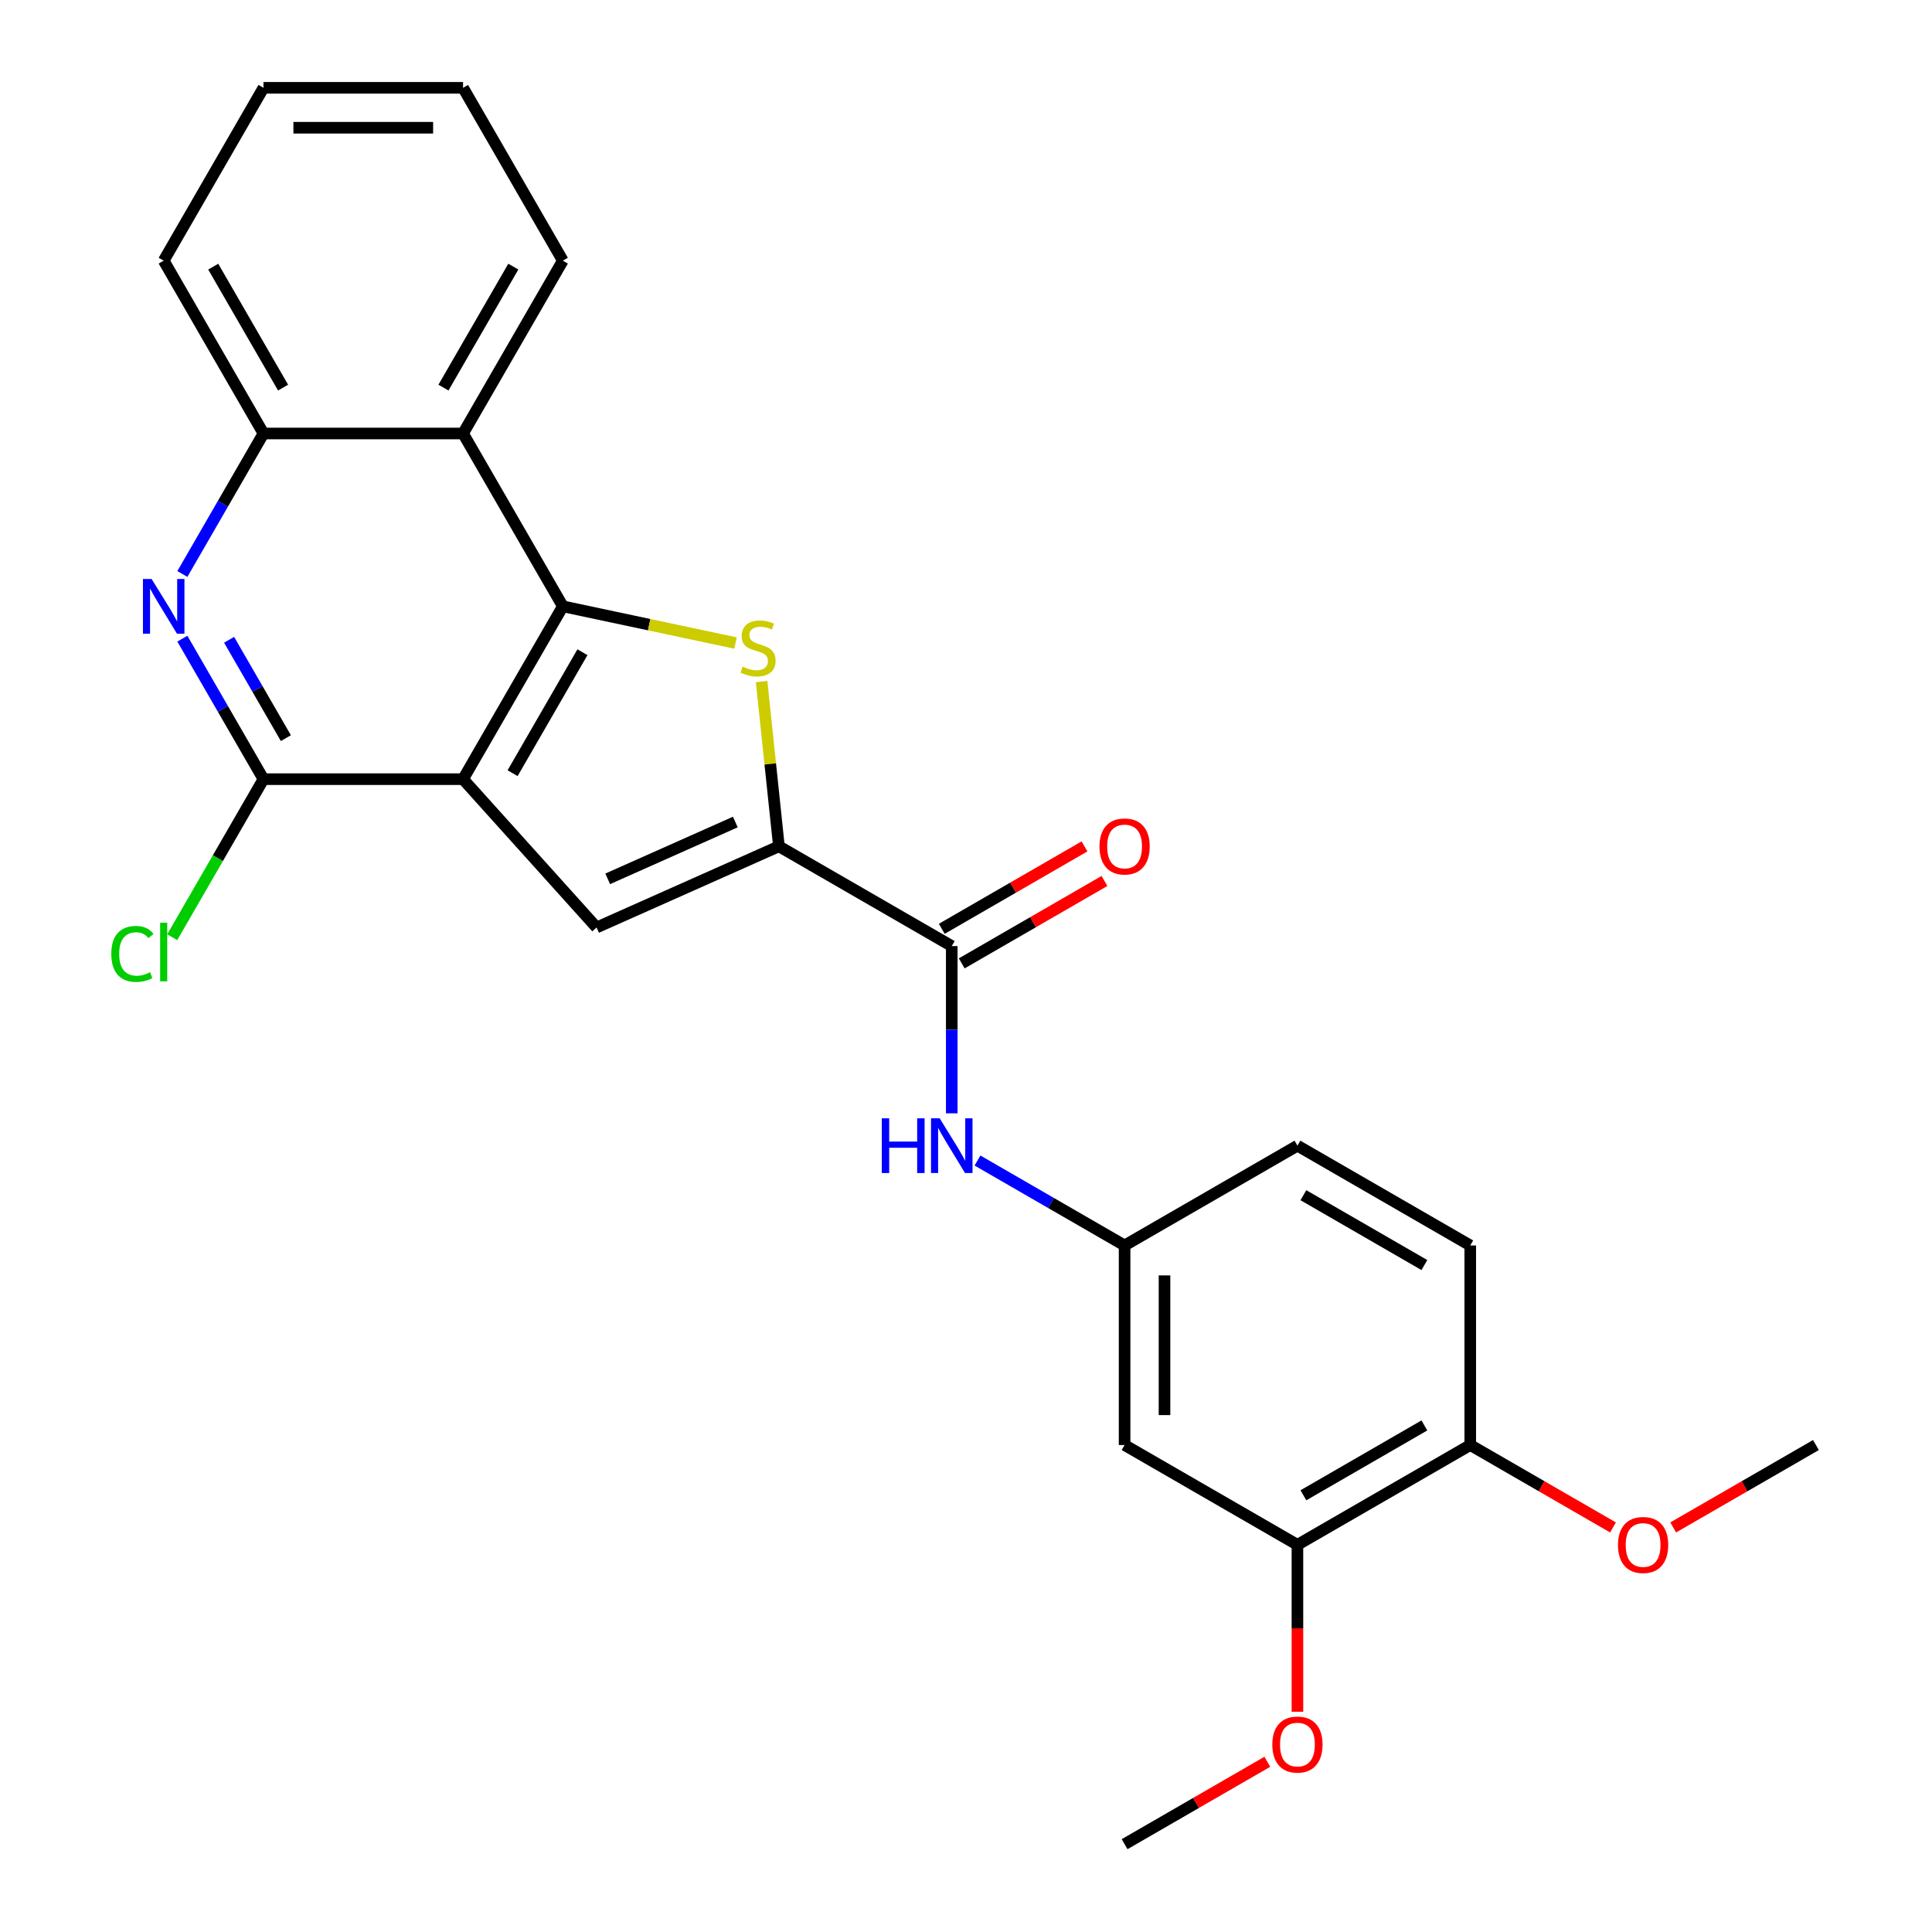 <?xml version='1.0' encoding='iso-8859-1'?>
<svg version='1.1' baseProfile='full'
              xmlns='http://www.w3.org/2000/svg'
                      xmlns:rdkit='http://www.rdkit.org/xml'
                      xmlns:xlink='http://www.w3.org/1999/xlink'
                  xml:space='preserve'
width='1000px' height='1000px' viewBox='0 0 1000 1000'>
<!-- END OF HEADER -->
<rect style='opacity:1.0;fill:#FFFFFF;stroke:none' width='1000' height='1000' x='0' y='0'> </rect>
<path class='bond-0' d='M 239.676,403.296 L 291.326,313.835' style='fill:none;fill-rule:evenodd;stroke:#000000;stroke-width:6px;stroke-linecap:butt;stroke-linejoin:miter;stroke-opacity:1' />
<path class='bond-0' d='M 265.316,400.206 L 301.471,337.584' style='fill:none;fill-rule:evenodd;stroke:#000000;stroke-width:6px;stroke-linecap:butt;stroke-linejoin:miter;stroke-opacity:1' />
<path class='bond-3' d='M 239.676,403.296 L 308.797,480.062' style='fill:none;fill-rule:evenodd;stroke:#000000;stroke-width:6px;stroke-linecap:butt;stroke-linejoin:miter;stroke-opacity:1' />
<path class='bond-4' d='M 239.676,403.296 L 136.377,403.296' style='fill:none;fill-rule:evenodd;stroke:#000000;stroke-width:6px;stroke-linecap:butt;stroke-linejoin:miter;stroke-opacity:1' />
<path class='bond-1' d='M 291.326,313.835 L 336.016,323.334' style='fill:none;fill-rule:evenodd;stroke:#000000;stroke-width:6px;stroke-linecap:butt;stroke-linejoin:miter;stroke-opacity:1' />
<path class='bond-1' d='M 336.016,323.334 L 380.706,332.834' style='fill:none;fill-rule:evenodd;stroke:#CCCC00;stroke-width:6px;stroke-linecap:butt;stroke-linejoin:miter;stroke-opacity:1' />
<path class='bond-7' d='M 291.326,313.835 L 239.676,224.375' style='fill:none;fill-rule:evenodd;stroke:#000000;stroke-width:6px;stroke-linecap:butt;stroke-linejoin:miter;stroke-opacity:1' />
<path class='bond-26' d='M 394.204,352.775 L 398.685,395.411' style='fill:none;fill-rule:evenodd;stroke:#CCCC00;stroke-width:6px;stroke-linecap:butt;stroke-linejoin:miter;stroke-opacity:1' />
<path class='bond-26' d='M 398.685,395.411 L 403.166,438.046' style='fill:none;fill-rule:evenodd;stroke:#000000;stroke-width:6px;stroke-linecap:butt;stroke-linejoin:miter;stroke-opacity:1' />
<path class='bond-2' d='M 403.166,438.046 L 308.797,480.062' style='fill:none;fill-rule:evenodd;stroke:#000000;stroke-width:6px;stroke-linecap:butt;stroke-linejoin:miter;stroke-opacity:1' />
<path class='bond-2' d='M 380.608,425.475 L 314.55,454.886' style='fill:none;fill-rule:evenodd;stroke:#000000;stroke-width:6px;stroke-linecap:butt;stroke-linejoin:miter;stroke-opacity:1' />
<path class='bond-6' d='M 403.166,438.046 L 492.627,489.696' style='fill:none;fill-rule:evenodd;stroke:#000000;stroke-width:6px;stroke-linecap:butt;stroke-linejoin:miter;stroke-opacity:1' />
<path class='bond-5' d='M 136.377,403.296 L 115.385,366.937' style='fill:none;fill-rule:evenodd;stroke:#000000;stroke-width:6px;stroke-linecap:butt;stroke-linejoin:miter;stroke-opacity:1' />
<path class='bond-5' d='M 115.385,366.937 L 94.393,330.578' style='fill:none;fill-rule:evenodd;stroke:#0000FF;stroke-width:6px;stroke-linecap:butt;stroke-linejoin:miter;stroke-opacity:1' />
<path class='bond-5' d='M 147.971,382.058 L 133.277,356.607' style='fill:none;fill-rule:evenodd;stroke:#000000;stroke-width:6px;stroke-linecap:butt;stroke-linejoin:miter;stroke-opacity:1' />
<path class='bond-5' d='M 133.277,356.607 L 118.582,331.155' style='fill:none;fill-rule:evenodd;stroke:#0000FF;stroke-width:6px;stroke-linecap:butt;stroke-linejoin:miter;stroke-opacity:1' />
<path class='bond-15' d='M 136.377,403.296 L 112.763,444.196' style='fill:none;fill-rule:evenodd;stroke:#000000;stroke-width:6px;stroke-linecap:butt;stroke-linejoin:miter;stroke-opacity:1' />
<path class='bond-15' d='M 112.763,444.196 L 89.149,485.096' style='fill:none;fill-rule:evenodd;stroke:#00CC00;stroke-width:6px;stroke-linecap:butt;stroke-linejoin:miter;stroke-opacity:1' />
<path class='bond-8' d='M 94.393,297.093 L 115.385,260.734' style='fill:none;fill-rule:evenodd;stroke:#0000FF;stroke-width:6px;stroke-linecap:butt;stroke-linejoin:miter;stroke-opacity:1' />
<path class='bond-8' d='M 115.385,260.734 L 136.377,224.375' style='fill:none;fill-rule:evenodd;stroke:#000000;stroke-width:6px;stroke-linecap:butt;stroke-linejoin:miter;stroke-opacity:1' />
<path class='bond-9' d='M 492.627,489.696 L 492.627,532.975' style='fill:none;fill-rule:evenodd;stroke:#000000;stroke-width:6px;stroke-linecap:butt;stroke-linejoin:miter;stroke-opacity:1' />
<path class='bond-9' d='M 492.627,532.975 L 492.627,576.254' style='fill:none;fill-rule:evenodd;stroke:#0000FF;stroke-width:6px;stroke-linecap:butt;stroke-linejoin:miter;stroke-opacity:1' />
<path class='bond-13' d='M 497.792,498.642 L 534.731,477.316' style='fill:none;fill-rule:evenodd;stroke:#000000;stroke-width:6px;stroke-linecap:butt;stroke-linejoin:miter;stroke-opacity:1' />
<path class='bond-13' d='M 534.731,477.316 L 571.669,455.989' style='fill:none;fill-rule:evenodd;stroke:#FF0000;stroke-width:6px;stroke-linecap:butt;stroke-linejoin:miter;stroke-opacity:1' />
<path class='bond-13' d='M 487.462,480.75 L 524.401,459.424' style='fill:none;fill-rule:evenodd;stroke:#000000;stroke-width:6px;stroke-linecap:butt;stroke-linejoin:miter;stroke-opacity:1' />
<path class='bond-13' d='M 524.401,459.424 L 561.339,438.097' style='fill:none;fill-rule:evenodd;stroke:#FF0000;stroke-width:6px;stroke-linecap:butt;stroke-linejoin:miter;stroke-opacity:1' />
<path class='bond-20' d='M 239.676,224.375 L 291.326,134.915' style='fill:none;fill-rule:evenodd;stroke:#000000;stroke-width:6px;stroke-linecap:butt;stroke-linejoin:miter;stroke-opacity:1' />
<path class='bond-20' d='M 229.532,200.626 L 265.687,138.004' style='fill:none;fill-rule:evenodd;stroke:#000000;stroke-width:6px;stroke-linecap:butt;stroke-linejoin:miter;stroke-opacity:1' />
<path class='bond-27' d='M 239.676,224.375 L 136.377,224.375' style='fill:none;fill-rule:evenodd;stroke:#000000;stroke-width:6px;stroke-linecap:butt;stroke-linejoin:miter;stroke-opacity:1' />
<path class='bond-21' d='M 136.377,224.375 L 84.727,134.915' style='fill:none;fill-rule:evenodd;stroke:#000000;stroke-width:6px;stroke-linecap:butt;stroke-linejoin:miter;stroke-opacity:1' />
<path class='bond-21' d='M 146.521,200.626 L 110.366,138.004' style='fill:none;fill-rule:evenodd;stroke:#000000;stroke-width:6px;stroke-linecap:butt;stroke-linejoin:miter;stroke-opacity:1' />
<path class='bond-12' d='M 505.949,600.688 L 544.018,622.667' style='fill:none;fill-rule:evenodd;stroke:#0000FF;stroke-width:6px;stroke-linecap:butt;stroke-linejoin:miter;stroke-opacity:1' />
<path class='bond-12' d='M 544.018,622.667 L 582.087,644.646' style='fill:none;fill-rule:evenodd;stroke:#000000;stroke-width:6px;stroke-linecap:butt;stroke-linejoin:miter;stroke-opacity:1' />
<path class='bond-10' d='M 582.087,747.946 L 582.087,644.646' style='fill:none;fill-rule:evenodd;stroke:#000000;stroke-width:6px;stroke-linecap:butt;stroke-linejoin:miter;stroke-opacity:1' />
<path class='bond-10' d='M 602.747,732.451 L 602.747,660.141' style='fill:none;fill-rule:evenodd;stroke:#000000;stroke-width:6px;stroke-linecap:butt;stroke-linejoin:miter;stroke-opacity:1' />
<path class='bond-11' d='M 582.087,747.946 L 671.547,799.596' style='fill:none;fill-rule:evenodd;stroke:#000000;stroke-width:6px;stroke-linecap:butt;stroke-linejoin:miter;stroke-opacity:1' />
<path class='bond-18' d='M 671.547,799.596 L 671.547,842.794' style='fill:none;fill-rule:evenodd;stroke:#000000;stroke-width:6px;stroke-linecap:butt;stroke-linejoin:miter;stroke-opacity:1' />
<path class='bond-18' d='M 671.547,842.794 L 671.547,885.993' style='fill:none;fill-rule:evenodd;stroke:#FF0000;stroke-width:6px;stroke-linecap:butt;stroke-linejoin:miter;stroke-opacity:1' />
<path class='bond-29' d='M 671.547,799.596 L 761.007,747.946' style='fill:none;fill-rule:evenodd;stroke:#000000;stroke-width:6px;stroke-linecap:butt;stroke-linejoin:miter;stroke-opacity:1' />
<path class='bond-29' d='M 674.636,773.956 L 737.258,737.801' style='fill:none;fill-rule:evenodd;stroke:#000000;stroke-width:6px;stroke-linecap:butt;stroke-linejoin:miter;stroke-opacity:1' />
<path class='bond-17' d='M 582.087,644.646 L 671.547,592.996' style='fill:none;fill-rule:evenodd;stroke:#000000;stroke-width:6px;stroke-linecap:butt;stroke-linejoin:miter;stroke-opacity:1' />
<path class='bond-14' d='M 761.007,747.946 L 761.007,644.646' style='fill:none;fill-rule:evenodd;stroke:#000000;stroke-width:6px;stroke-linecap:butt;stroke-linejoin:miter;stroke-opacity:1' />
<path class='bond-19' d='M 761.007,747.946 L 797.946,769.273' style='fill:none;fill-rule:evenodd;stroke:#000000;stroke-width:6px;stroke-linecap:butt;stroke-linejoin:miter;stroke-opacity:1' />
<path class='bond-19' d='M 797.946,769.273 L 834.885,790.599' style='fill:none;fill-rule:evenodd;stroke:#FF0000;stroke-width:6px;stroke-linecap:butt;stroke-linejoin:miter;stroke-opacity:1' />
<path class='bond-16' d='M 761.007,644.646 L 671.547,592.996' style='fill:none;fill-rule:evenodd;stroke:#000000;stroke-width:6px;stroke-linecap:butt;stroke-linejoin:miter;stroke-opacity:1' />
<path class='bond-16' d='M 737.258,654.791 L 674.636,618.636' style='fill:none;fill-rule:evenodd;stroke:#000000;stroke-width:6px;stroke-linecap:butt;stroke-linejoin:miter;stroke-opacity:1' />
<path class='bond-22' d='M 655.965,911.892 L 619.026,933.219' style='fill:none;fill-rule:evenodd;stroke:#FF0000;stroke-width:6px;stroke-linecap:butt;stroke-linejoin:miter;stroke-opacity:1' />
<path class='bond-22' d='M 619.026,933.219 L 582.087,954.545' style='fill:none;fill-rule:evenodd;stroke:#000000;stroke-width:6px;stroke-linecap:butt;stroke-linejoin:miter;stroke-opacity:1' />
<path class='bond-23' d='M 866.05,790.599 L 902.989,769.273' style='fill:none;fill-rule:evenodd;stroke:#FF0000;stroke-width:6px;stroke-linecap:butt;stroke-linejoin:miter;stroke-opacity:1' />
<path class='bond-23' d='M 902.989,769.273 L 939.928,747.946' style='fill:none;fill-rule:evenodd;stroke:#000000;stroke-width:6px;stroke-linecap:butt;stroke-linejoin:miter;stroke-opacity:1' />
<path class='bond-24' d='M 291.326,134.915 L 239.676,45.455' style='fill:none;fill-rule:evenodd;stroke:#000000;stroke-width:6px;stroke-linecap:butt;stroke-linejoin:miter;stroke-opacity:1' />
<path class='bond-25' d='M 84.727,134.915 L 136.377,45.455' style='fill:none;fill-rule:evenodd;stroke:#000000;stroke-width:6px;stroke-linecap:butt;stroke-linejoin:miter;stroke-opacity:1' />
<path class='bond-28' d='M 239.676,45.455 L 136.377,45.455' style='fill:none;fill-rule:evenodd;stroke:#000000;stroke-width:6px;stroke-linecap:butt;stroke-linejoin:miter;stroke-opacity:1' />
<path class='bond-28' d='M 224.181,66.115 L 151.871,66.115' style='fill:none;fill-rule:evenodd;stroke:#000000;stroke-width:6px;stroke-linecap:butt;stroke-linejoin:miter;stroke-opacity:1' />
<path  class='atom-2' d='M 384.369 345.033
Q 384.689 345.153, 386.009 345.713
Q 387.329 346.273, 388.769 346.633
Q 390.249 346.953, 391.689 346.953
Q 394.369 346.953, 395.929 345.673
Q 397.489 344.353, 397.489 342.073
Q 397.489 340.513, 396.689 339.553
Q 395.929 338.593, 394.729 338.073
Q 393.529 337.553, 391.529 336.953
Q 389.009 336.193, 387.489 335.473
Q 386.009 334.753, 384.929 333.233
Q 383.889 331.713, 383.889 329.153
Q 383.889 325.593, 386.289 323.393
Q 388.729 321.193, 393.529 321.193
Q 396.809 321.193, 400.529 322.753
L 399.609 325.833
Q 396.209 324.433, 393.649 324.433
Q 390.889 324.433, 389.369 325.593
Q 387.849 326.713, 387.889 328.673
Q 387.889 330.193, 388.649 331.113
Q 389.449 332.033, 390.569 332.553
Q 391.729 333.073, 393.649 333.673
Q 396.209 334.473, 397.729 335.273
Q 399.249 336.073, 400.329 337.713
Q 401.449 339.313, 401.449 342.073
Q 401.449 345.993, 398.809 348.113
Q 396.209 350.193, 391.849 350.193
Q 389.329 350.193, 387.409 349.633
Q 385.529 349.113, 383.289 348.193
L 384.369 345.033
' fill='#CCCC00'/>
<path  class='atom-6' d='M 78.467 299.675
L 87.747 314.675
Q 88.667 316.155, 90.147 318.835
Q 91.627 321.515, 91.707 321.675
L 91.707 299.675
L 95.467 299.675
L 95.467 327.995
L 91.587 327.995
L 81.627 311.595
Q 80.467 309.675, 79.227 307.475
Q 78.027 305.275, 77.667 304.595
L 77.667 327.995
L 73.987 327.995
L 73.987 299.675
L 78.467 299.675
' fill='#0000FF'/>
<path  class='atom-10' d='M 456.407 578.836
L 460.247 578.836
L 460.247 590.876
L 474.727 590.876
L 474.727 578.836
L 478.567 578.836
L 478.567 607.156
L 474.727 607.156
L 474.727 594.076
L 460.247 594.076
L 460.247 607.156
L 456.407 607.156
L 456.407 578.836
' fill='#0000FF'/>
<path  class='atom-10' d='M 486.367 578.836
L 495.647 593.836
Q 496.567 595.316, 498.047 597.996
Q 499.527 600.676, 499.607 600.836
L 499.607 578.836
L 503.367 578.836
L 503.367 607.156
L 499.487 607.156
L 489.527 590.756
Q 488.367 588.836, 487.127 586.636
Q 485.927 584.436, 485.567 583.756
L 485.567 607.156
L 481.887 607.156
L 481.887 578.836
L 486.367 578.836
' fill='#0000FF'/>
<path  class='atom-14' d='M 569.087 438.126
Q 569.087 431.326, 572.447 427.526
Q 575.807 423.726, 582.087 423.726
Q 588.367 423.726, 591.727 427.526
Q 595.087 431.326, 595.087 438.126
Q 595.087 445.006, 591.687 448.926
Q 588.287 452.806, 582.087 452.806
Q 575.847 452.806, 572.447 448.926
Q 569.087 445.046, 569.087 438.126
M 582.087 449.606
Q 586.407 449.606, 588.727 446.726
Q 591.087 443.806, 591.087 438.126
Q 591.087 432.566, 588.727 429.766
Q 586.407 426.926, 582.087 426.926
Q 577.767 426.926, 575.407 429.726
Q 573.087 432.526, 573.087 438.126
Q 573.087 443.846, 575.407 446.726
Q 577.767 449.606, 582.087 449.606
' fill='#FF0000'/>
<path  class='atom-16' d='M 57.607 493.736
Q 57.607 486.696, 60.887 483.016
Q 64.207 479.296, 70.487 479.296
Q 76.327 479.296, 79.447 483.416
L 76.807 485.576
Q 74.527 482.576, 70.487 482.576
Q 66.207 482.576, 63.927 485.456
Q 61.687 488.296, 61.687 493.736
Q 61.687 499.336, 64.007 502.216
Q 66.367 505.096, 70.927 505.096
Q 74.047 505.096, 77.687 503.216
L 78.807 506.216
Q 77.327 507.176, 75.087 507.736
Q 72.847 508.296, 70.367 508.296
Q 64.207 508.296, 60.887 504.536
Q 57.607 500.776, 57.607 493.736
' fill='#00CC00'/>
<path  class='atom-16' d='M 82.887 477.576
L 86.567 477.576
L 86.567 507.936
L 82.887 507.936
L 82.887 477.576
' fill='#00CC00'/>
<path  class='atom-19' d='M 658.547 902.976
Q 658.547 896.176, 661.907 892.376
Q 665.267 888.576, 671.547 888.576
Q 677.827 888.576, 681.187 892.376
Q 684.547 896.176, 684.547 902.976
Q 684.547 909.856, 681.147 913.776
Q 677.747 917.656, 671.547 917.656
Q 665.307 917.656, 661.907 913.776
Q 658.547 909.896, 658.547 902.976
M 671.547 914.456
Q 675.867 914.456, 678.187 911.576
Q 680.547 908.656, 680.547 902.976
Q 680.547 897.416, 678.187 894.616
Q 675.867 891.776, 671.547 891.776
Q 667.227 891.776, 664.867 894.576
Q 662.547 897.376, 662.547 902.976
Q 662.547 908.696, 664.867 911.576
Q 667.227 914.456, 671.547 914.456
' fill='#FF0000'/>
<path  class='atom-20' d='M 837.468 799.676
Q 837.468 792.876, 840.828 789.076
Q 844.188 785.276, 850.468 785.276
Q 856.748 785.276, 860.108 789.076
Q 863.468 792.876, 863.468 799.676
Q 863.468 806.556, 860.068 810.476
Q 856.668 814.356, 850.468 814.356
Q 844.228 814.356, 840.828 810.476
Q 837.468 806.596, 837.468 799.676
M 850.468 811.156
Q 854.788 811.156, 857.108 808.276
Q 859.468 805.356, 859.468 799.676
Q 859.468 794.116, 857.108 791.316
Q 854.788 788.476, 850.468 788.476
Q 846.148 788.476, 843.788 791.276
Q 841.468 794.076, 841.468 799.676
Q 841.468 805.396, 843.788 808.276
Q 846.148 811.156, 850.468 811.156
' fill='#FF0000'/>
</svg>
